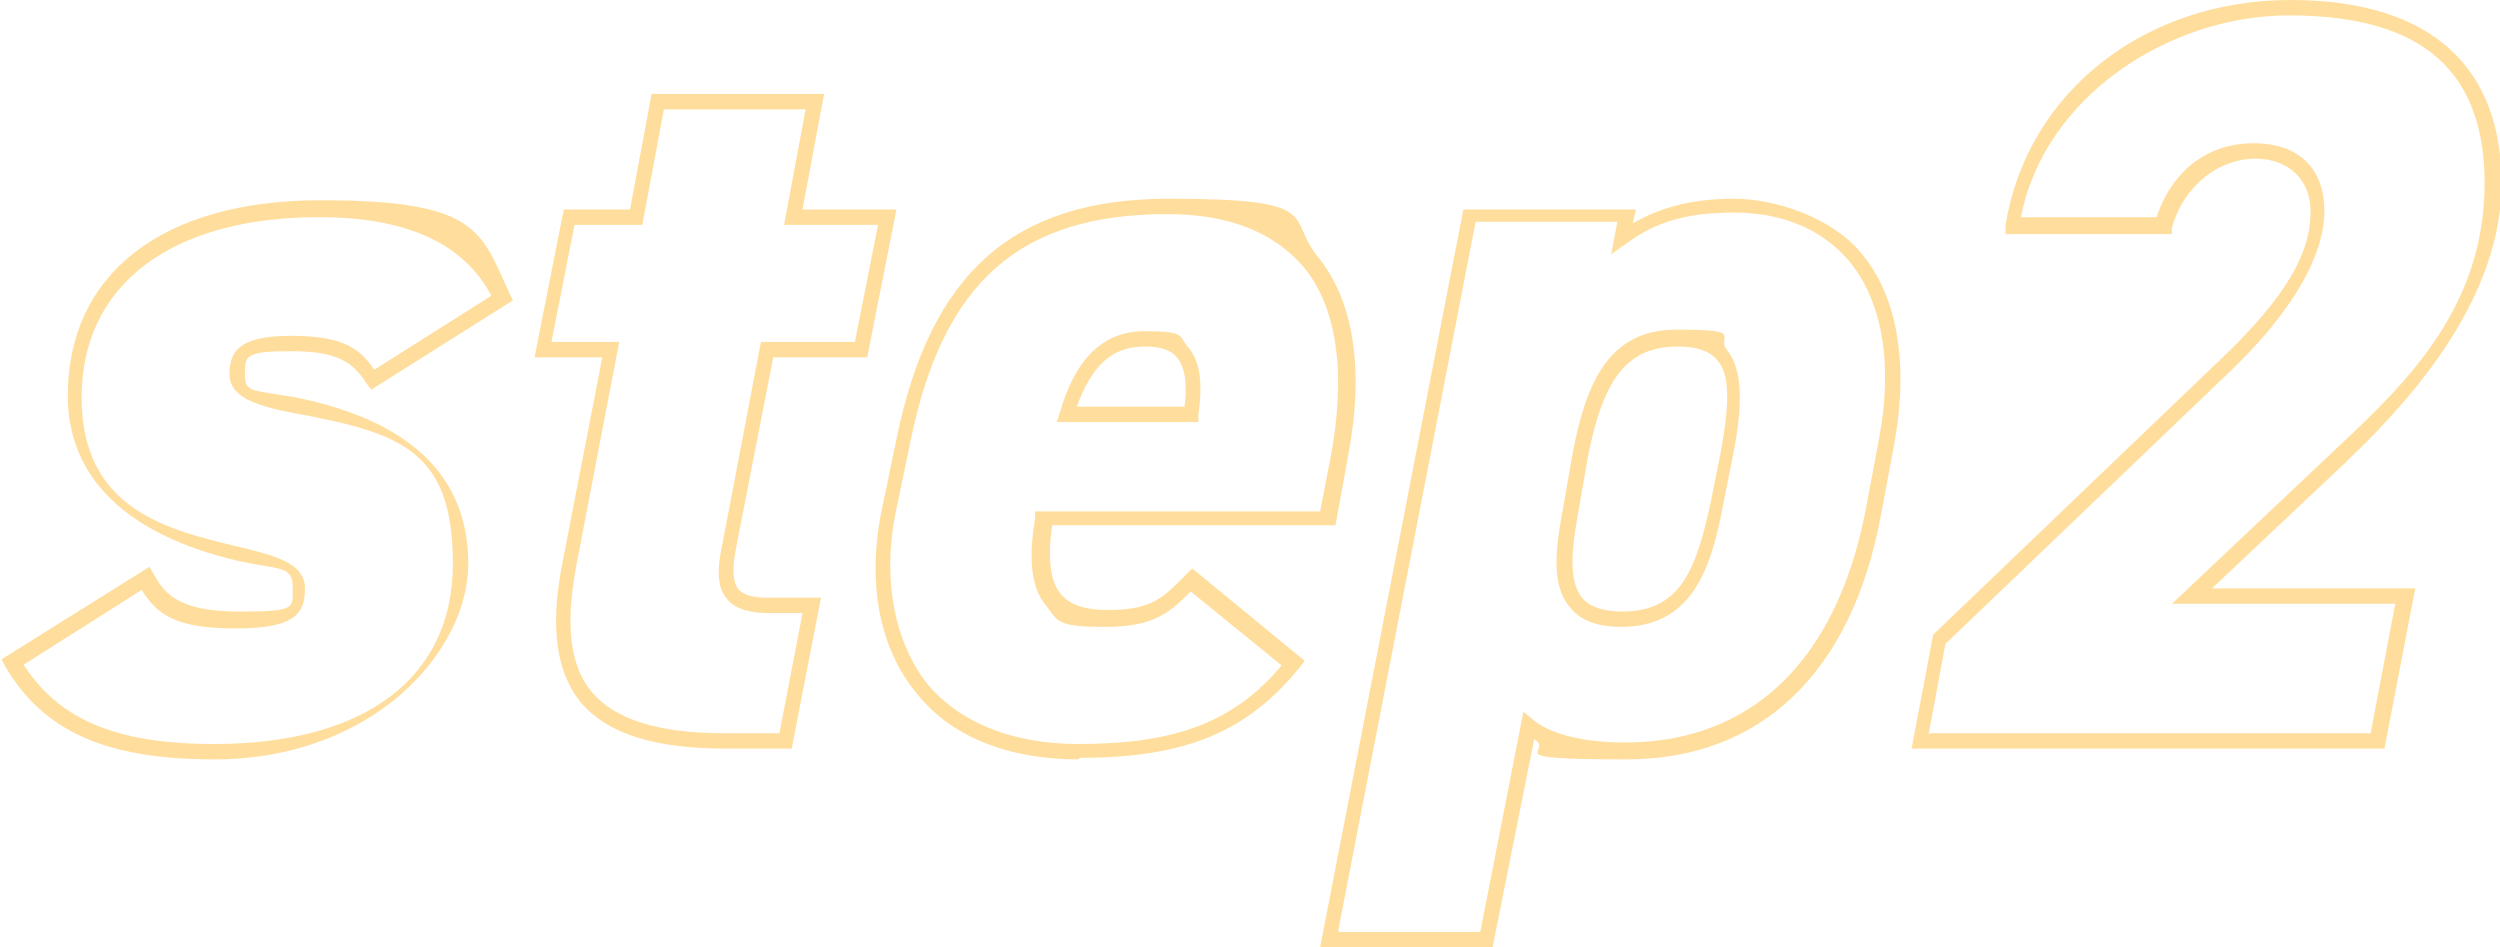 <?xml version="1.0" encoding="UTF-8"?>
<svg id="_圖層_1" data-name=" 圖層 1" xmlns="http://www.w3.org/2000/svg" version="1.1" viewBox="0 0 162.3 61.5">
  <defs>
    <style>
      .cls-1 {
        fill: #ffde9d;
        stroke-width: 0px;
      }
    </style>
  </defs>
  <path class="cls-1" d="M13.9,49.3c-7,0-11.1-1.8-13.6-6.1l-.2-.4,9.6-6,.3.5c.7,1.3,1.7,2.4,5.5,2.4s3.5-.2,3.5-1.6-.9-1.1-3.6-1.7c-7.2-1.7-11-5.4-11-10.7,0-7.9,6.1-12.7,16.4-12.7s10.4,2,12.3,6.1l.2.4-9.2,5.8-.3-.4c-.9-1.4-1.9-2.1-4.9-2.1s-3,.3-3,1.5.4,1,3.3,1.5c7.4,1.5,11.2,5.1,11.2,10.8s-6.2,12.7-16.5,12.7ZM1.5,43.1c2.3,3.6,6,5.2,12.4,5.2,9.8,0,15.5-4.3,15.5-11.7s-3.4-8.5-10.4-9.8c-2.6-.5-4.1-1.1-4.1-2.5s.5-2.5,4-2.5,4.5.9,5.4,2.2l7.6-4.8c-1.8-3.4-5.5-5.1-11.2-5.1-9.6,0-15.4,4.4-15.4,11.7s5.6,8.6,10.2,9.7c2.5.6,4.3,1.1,4.3,2.7s-.6,2.6-4.5,2.6-5.1-.9-6.1-2.5l-7.9,5Z"/>
  <path class="cls-1" d="M51.5,48.6h-4.4c-4.7,0-7.7-1-9.4-3-1.6-2-2-4.9-1.2-9l2.6-13.4h-4.4l1.9-9.6h4.3l1.4-7.5h11.2l-1.4,7.5h6.1l-1.9,9.6h-6.1l-2.4,12.3c-.3,1.4-.2,2.3.1,2.7.3.4.9.6,1.9.6h3.5l-1.9,9.8ZM35.9,22.2h4.3l-2.8,14.6c-.7,3.8-.4,6.4,1,8.1,1.5,1.8,4.3,2.7,8.6,2.7h3.6l1.5-7.8h-2.2c-1.3,0-2.2-.3-2.7-.9-.6-.7-.7-1.8-.3-3.6l2.5-13.1h6.1l1.5-7.6h-6.1l1.4-7.5h-9.2l-1.4,7.5h-4.4l-1.5,7.6Z"/>
  <path class="cls-1" d="M70,49.3c-4.6,0-8.3-1.5-10.5-4.3-2.4-2.9-3.2-7.1-2.3-11.7l1-4.8c2.2-10.8,7.6-15.6,17.7-15.6s7.6,1.2,9.6,3.7c2.4,2.9,3.1,7.4,2,13.1l-.8,4.4h-18.4c-.3,2.3-.1,3.7.6,4.5.6.7,1.6,1,3,1,2.9,0,3.6-.8,5-2.2l.5-.5,7.3,6-.3.4c-3.4,4.2-7.4,5.9-14.3,5.9ZM75.8,13.9c-9.6,0-14.6,4.4-16.7,14.8l-1,4.8c-.8,4.3,0,8.2,2.1,10.9,2.1,2.5,5.5,3.9,9.8,3.9,6.3,0,10.1-1.4,13.2-5.1l-5.9-4.8c-1.4,1.4-2.4,2.3-5.6,2.3s-3-.4-3.8-1.4c-1.2-1.4-1-3.8-.7-5.7v-.4h18.5l.7-3.6c1-5.4.4-9.7-1.8-12.3-1.9-2.2-4.8-3.4-8.8-3.4ZM77.8,27.4h-9.2l.2-.6c1-3.5,2.8-5.3,5.5-5.3s2.2.3,2.8,1c.8.9,1,2.3.7,4.4v.4ZM69.9,26.4h7c.2-1.6,0-2.6-.5-3.2-.4-.5-1.1-.7-2.1-.7-2.1,0-3.4,1.2-4.4,3.9Z"/>
  <path class="cls-1" d="M96.9,61.5h-11.2l9.3-47.9h11.2l-.2.9c1.9-1.1,4-1.6,6.6-1.6s6.3,1.2,8.2,3.5c2.4,2.8,3.1,7.2,2.2,12.3l-.9,4.8c-1.9,10.2-7.8,15.8-16.5,15.8s-4.6-.5-6-1.3l-2.7,13.5ZM86.9,60.5h9.2l2.8-14.3.6.5c.7.6,2.4,1.5,6,1.5,8.2,0,13.7-5.3,15.6-15l.9-4.8c.9-4.8.2-8.9-2-11.5-1.7-2-4.3-3.1-7.4-3.1s-5.1.6-7,2l-1,.7.4-2.1h-9.2l-8.9,45.9ZM105.3,40.7c-1.6,0-2.7-.4-3.4-1.3-1.2-1.4-.9-3.8-.5-6l.7-4c.8-4.1,2.1-8,6.7-8s2.6.4,3.3,1.3c1,1.2,1.1,3.4.4,6.9l-.6,3c-.8,4.3-2,8.1-6.7,8.1ZM108.9,22.5c-3.2,0-4.8,2-5.8,7.1l-.7,4c-.5,2.8-.4,4.3.3,5.2.5.6,1.4.9,2.6.9,3.7,0,4.8-2.5,5.8-7.3h0s.6-3,.6-3c.6-3.2.6-5.1-.2-6-.5-.6-1.3-.9-2.5-.9Z"/>
  <path class="cls-1" d="M154.7,48.6h-30.6l1.4-7.4,18.9-18.1c4.9-4.7,5.6-7.4,5.6-9.4s-1.4-3.4-3.6-3.4-4.6,1.6-5.4,4.5v.4h-10.8v-.6C131.6,6,139.2,0,148.7,0s13.7,4.7,13.7,11.9-5.4,13.6-9.8,17.8l-.3.3-8.7,8.2h13.2l-2,10.4ZM125.3,47.6h28.6l1.6-8.4h-14.5l10.8-10.2c4.5-4.2,9.5-9.1,9.5-17.1s-4.9-10.9-12.7-10.9-15.9,5.3-17.4,13.1h8.8c1-3,3.3-4.8,6.3-4.8s4.6,1.7,4.6,4.4-1.8,6.2-5.9,10.2l-18.7,17.9-1.1,5.9Z"/>
</svg>